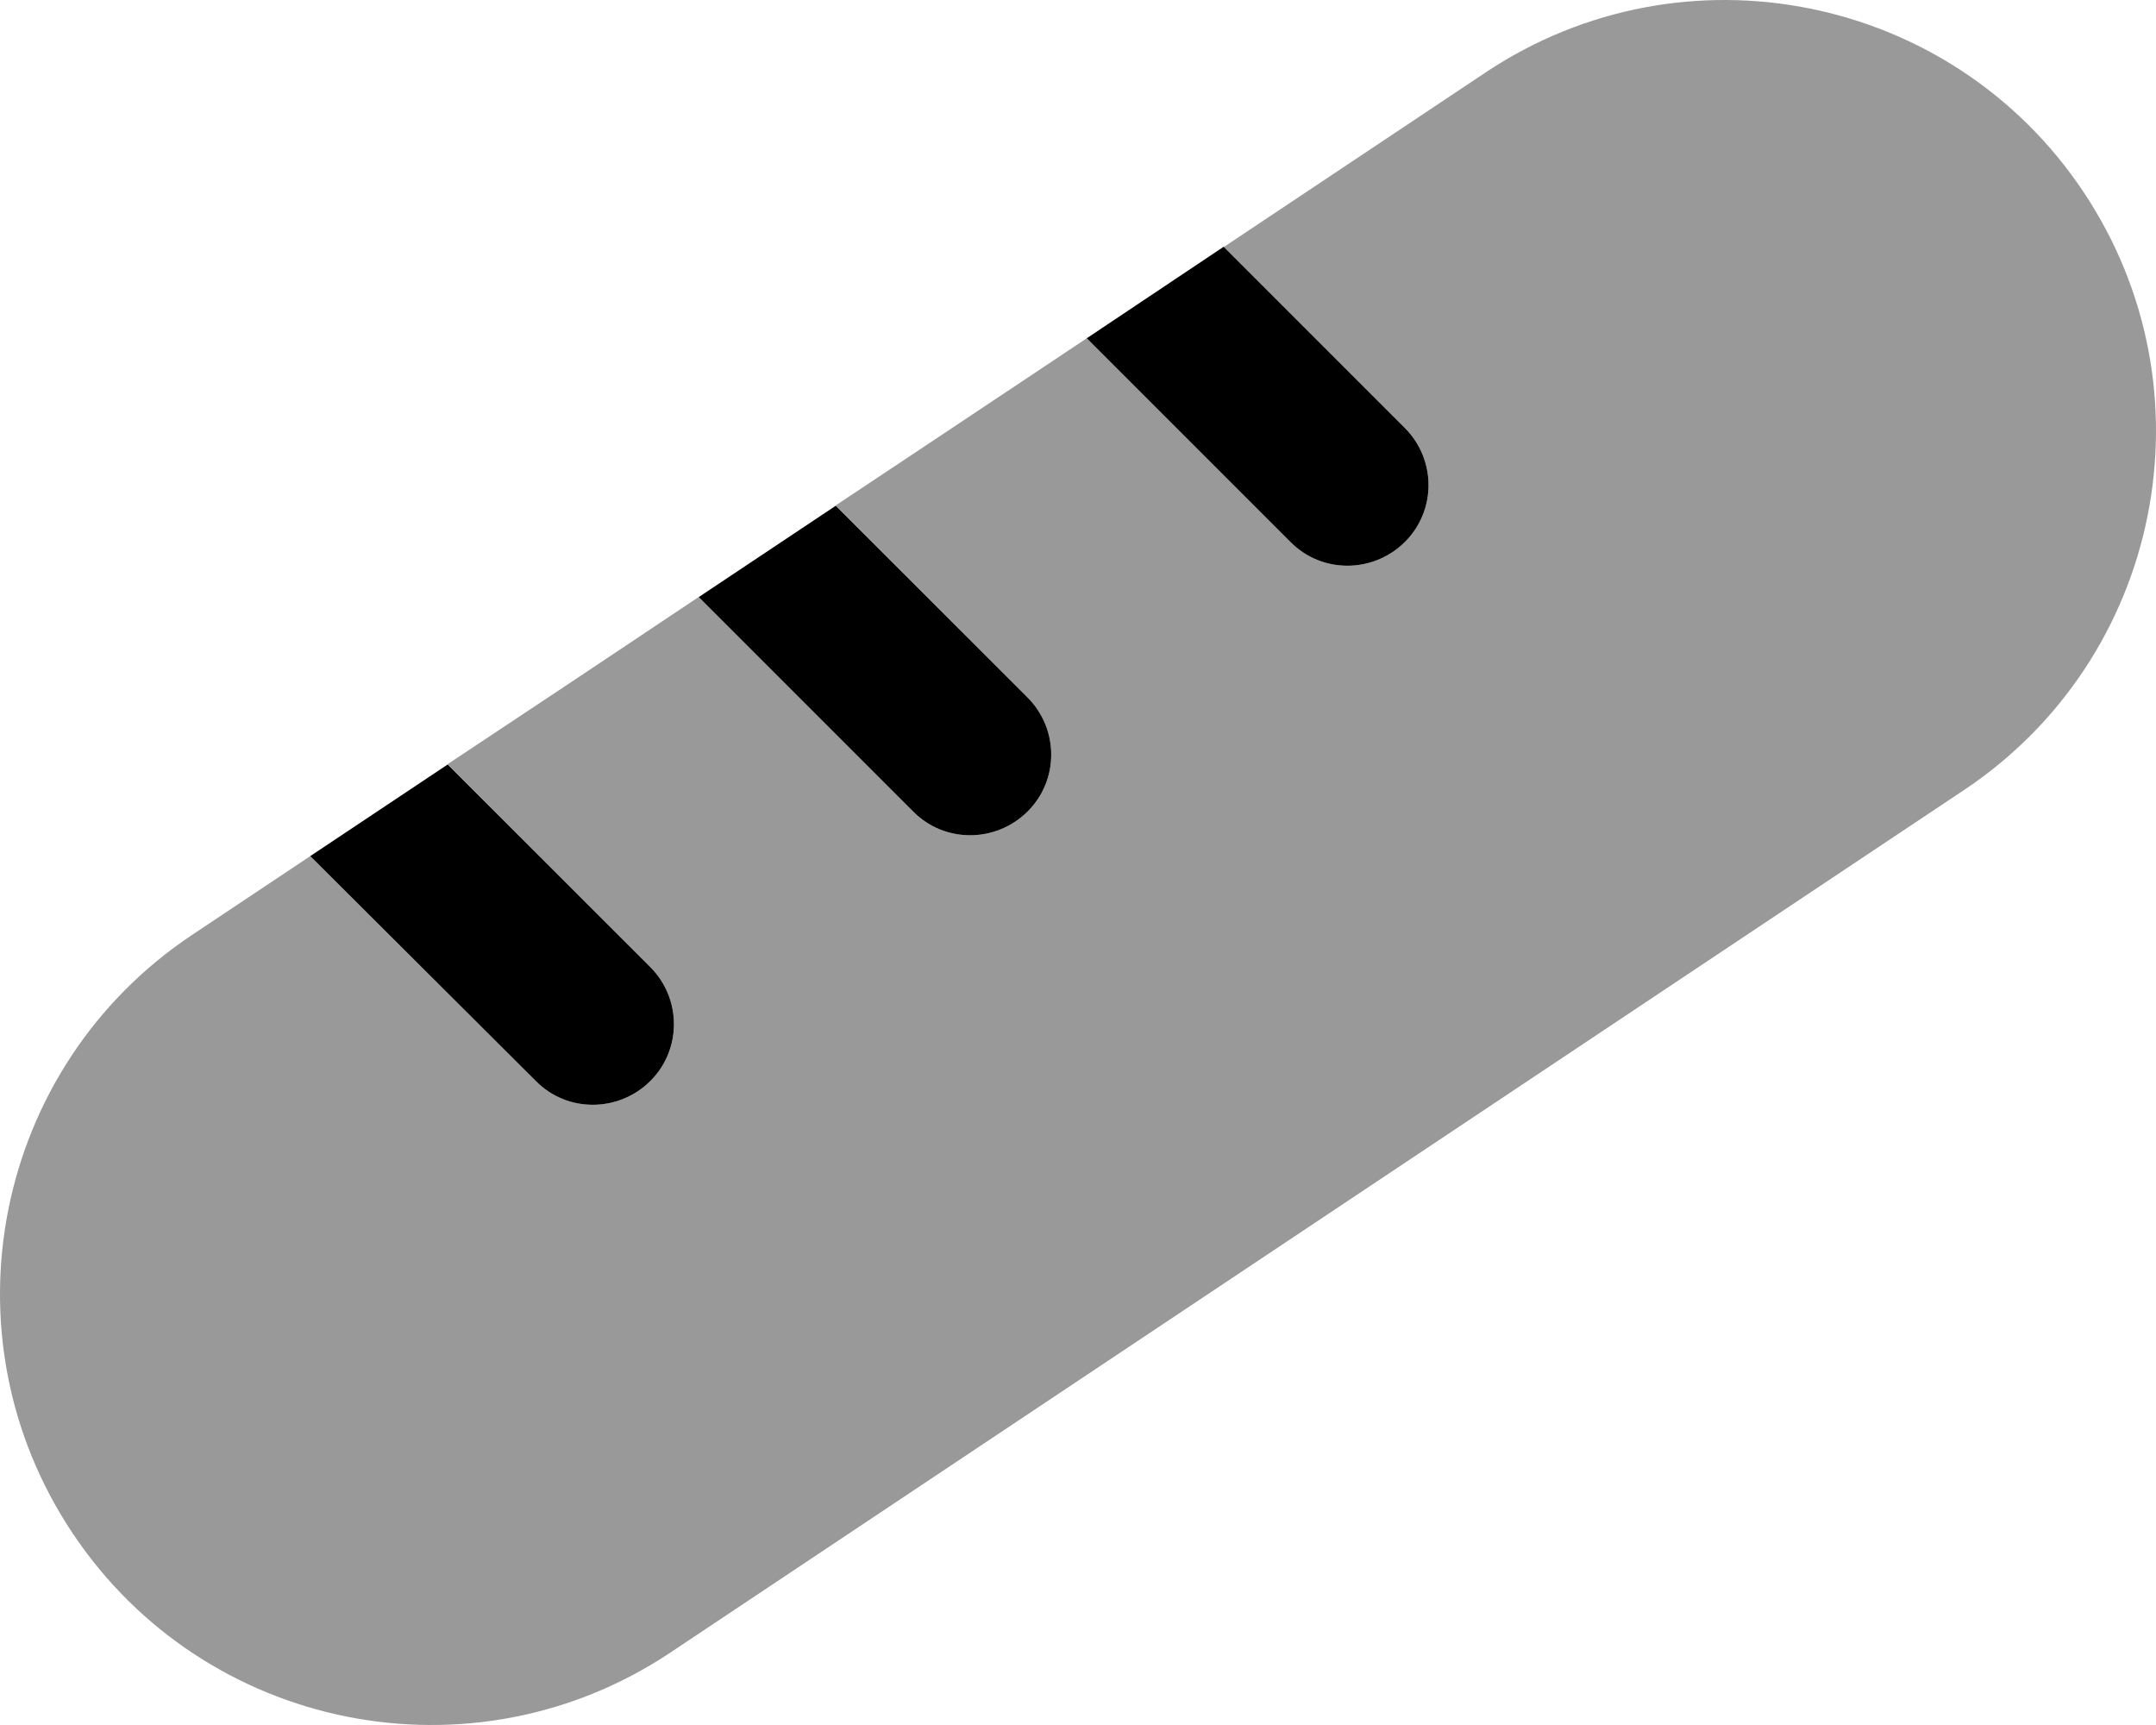 <svg xmlns="http://www.w3.org/2000/svg" viewBox="0 0 640 512"><!--! Font Awesome Pro 7.0.0 by @fontawesome - https://fontawesome.com License - https://fontawesome.com/license (Commercial License) Copyright 2025 Fonticons, Inc. --><path opacity=".4" fill="currentColor" d="M21.5 455c39.2 58.8 118.7 74.7 177.5 35.5l384-256c58.8-39.2 74.7-118.7 35.5-177.5S499.8-17.7 441 21.5L363.3 73.3 417 127c9.4 9.4 9.4 24.6 0 33.9s-24.6 9.4-33.9 0l-60.5-60.5c-24.8 16.5-49.6 33.1-74.5 49.6L305 207c9.4 9.4 9.4 24.6 0 33.9s-24.6 9.4-33.9 0l-63.7-63.7c-24.8 16.6-49.6 33.1-74.5 49.6L193 287c9.4 9.4 9.4 24.6 0 33.9s-24.6 9.4-33.9 0L92.1 254.1C80.4 261.9 68.7 269.7 57 277.5-1.8 316.7-17.7 396.2 21.5 455z"/><path fill="currentColor" d="M207.3 177.3L248.1 150.1 305 207c9.4 9.4 9.4 24.6 0 33.9s-24.6 9.4-33.9 0l-63.7-63.7zM92.1 254.1L132.9 226.9 193 287c9.4 9.4 9.4 24.6 0 33.9s-24.6 9.4-33.9 0L92.1 254.1zM363.3 73.3L417 127c9.4 9.4 9.4 24.6 0 33.9s-24.6 9.4-33.9 0l-60.5-60.5 40.7-27.2z"/></svg>